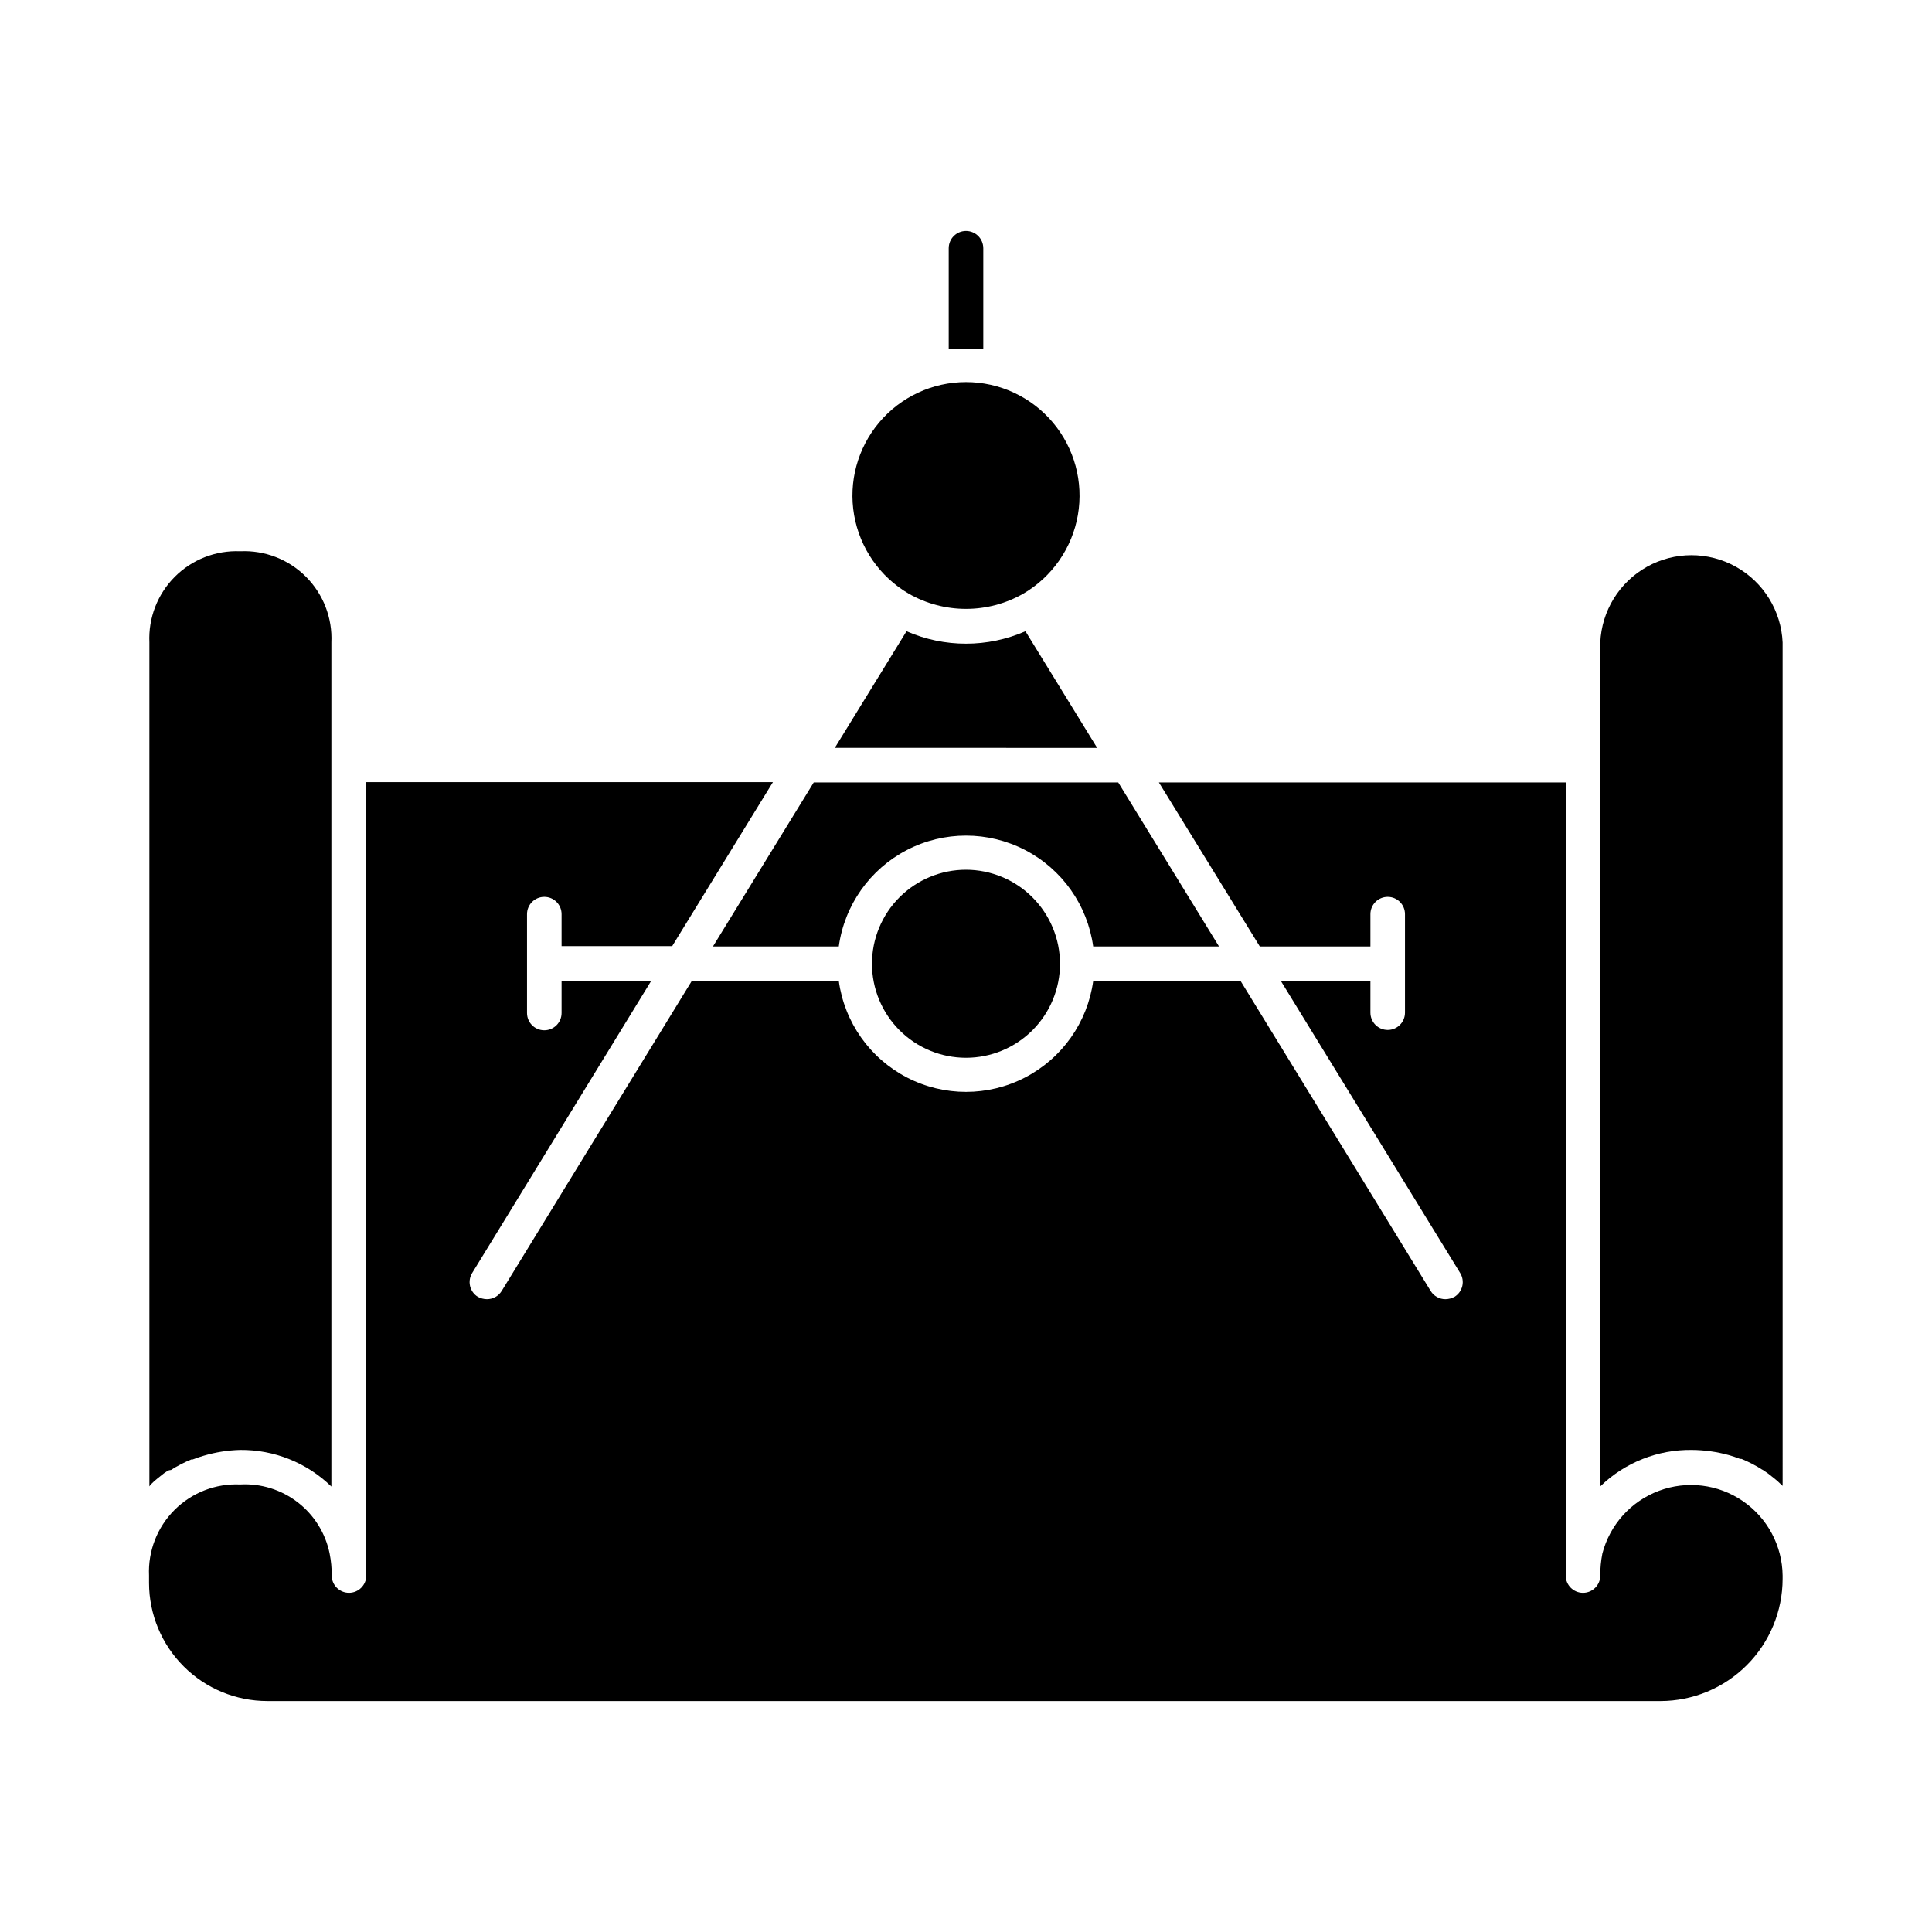 <?xml version="1.0" encoding="UTF-8"?>
<!-- Uploaded to: SVG Repo, www.svgrepo.com, Generator: SVG Repo Mixer Tools -->
<svg fill="#000000" width="800px" height="800px" version="1.1" viewBox="144 144 512 512" xmlns="http://www.w3.org/2000/svg">
 <g>
  <path d="m400 374.49c-6.609 0-12.945 2.625-17.621 7.297-4.672 4.672-7.297 11.012-7.297 17.617 0 6.609 2.625 12.945 7.297 17.617 4.676 4.676 11.012 7.301 17.621 7.301 6.606 0 12.945-2.625 17.617-7.301 4.672-4.672 7.297-11.008 7.297-17.617-0.012-6.606-2.641-12.934-7.312-17.605-4.668-4.668-11-7.297-17.602-7.309z"/>
  <path d="m616.41 314.26c-0.363-8.379-5.047-15.973-12.371-20.062-7.328-4.09-16.25-4.09-23.574 0-7.324 4.09-12.008 11.684-12.375 20.062v223.65c6.492-6.312 15.223-9.785 24.277-9.664 3.312 0.023 6.609 0.484 9.801 1.371 1.008 0.273 2.016 0.641 2.977 1.008h0.367c0.871 0.367 1.742 0.734 2.609 1.191l0.504 0.273v0.004c0.789 0.398 1.555 0.84 2.289 1.328 0.215 0.094 0.414 0.215 0.598 0.363 0.723 0.453 1.41 0.957 2.059 1.512l0.641 0.504h0.004c0.641 0.512 1.254 1.062 1.832 1.648l0.367 0.32z"/>
  <path d="m467.05 394.82-26.703-43.465h-80.699l-26.703 43.465h33.344c1.512-10.949 8.25-20.477 18.062-25.559s21.48-5.082 31.297 0c9.812 5.082 16.547 14.609 18.059 25.559z"/>
  <path d="m183.59 314.26v223.65l0.367-0.504c0.574-0.586 1.188-1.137 1.832-1.648l0.641-0.504c0.648-0.555 1.336-1.062 2.059-1.512 0.266-0.105 0.543-0.168 0.828-0.184 0.734-0.488 1.5-0.93 2.289-1.328l0.504-0.273c0.871-0.457 1.742-0.824 2.609-1.191h0.367c0.961-0.367 1.969-0.734 2.977-1.008 3.113-0.918 6.328-1.426 9.574-1.512 9.023-0.086 17.719 3.402 24.18 9.707v-223.69c0.305-6.5-2.144-12.828-6.746-17.434-4.606-4.602-10.934-7.051-17.434-6.746-6.481-0.266-12.773 2.203-17.344 6.801-4.574 4.598-7.004 10.902-6.703 17.379z"/>
  <path d="m434.76 342.2-19.008-30.914v-0.004c-10.043 4.398-21.469 4.398-31.512 0l-19.008 30.914z"/>
  <path d="m214.87 594.79h369.16c8.582-0.012 16.812-3.426 22.883-9.496 6.07-6.07 9.484-14.301 9.496-22.883v-0.871c-0.09-7.91-4.027-15.281-10.555-19.75-6.523-4.473-14.82-5.481-22.227-2.707-7.41 2.773-13.004 8.98-14.988 16.641-0.375 1.914-0.562 3.863-0.551 5.816 0 2.527-2.047 4.578-4.578 4.578s-4.582-2.051-4.582-4.578v-210.18h-107.81l26.746 43.465h29.312v-8.566c0-2.527 2.051-4.578 4.582-4.578 2.527 0 4.578 2.051 4.578 4.578v26.105c0 2.531-2.051 4.582-4.578 4.582-2.531 0-4.582-2.051-4.582-4.582v-8.379h-23.723l47.492 77.355c0.648 1.031 0.855 2.281 0.582 3.465-0.277 1.188-1.012 2.215-2.047 2.856-0.742 0.41-1.578 0.633-2.426 0.641-1.582 0.004-3.055-0.809-3.894-2.152l-50.383-82.168-39.066 0.004c-1.512 10.945-8.246 20.477-18.059 25.559-9.816 5.082-21.484 5.082-31.297 0s-16.551-14.613-18.062-25.559h-38.977l-50.383 82.168v-0.004c-0.836 1.344-2.309 2.156-3.891 2.152-0.852-0.008-1.684-0.23-2.43-0.641-1.031-0.641-1.77-1.668-2.043-2.856-0.273-1.184-0.066-2.434 0.578-3.465l47.406-77.355h-23.727v8.473c0 2.527-2.051 4.578-4.578 4.578-2.531 0-4.582-2.051-4.582-4.578v-26.199c0-2.527 2.051-4.578 4.582-4.578 2.527 0 4.578 2.051 4.578 4.578v8.473h29.312l26.703-43.465h-107.77v210.27c0 2.527-2.051 4.578-4.582 4.578-2.527 0-4.578-2.051-4.578-4.578 0.012-1.953-0.172-3.902-0.551-5.816-1.094-5.398-4.09-10.219-8.449-13.582-4.356-3.363-9.777-5.047-15.273-4.738-6.488-0.289-12.797 2.16-17.387 6.75s-7.043 10.898-6.754 17.387v1.969c0.016 8.309 3.324 16.273 9.211 22.137 5.883 5.867 13.855 9.156 22.164 9.145z"/>
  <path d="m384.84 301.34c9.395 5.359 20.922 5.359 30.32 0 7.668-4.473 12.973-12.105 14.488-20.855 1.516-8.75-0.91-17.719-6.629-24.516-5.715-6.793-14.141-10.715-23.02-10.715s-17.309 3.922-23.023 10.715c-5.719 6.797-8.145 15.766-6.629 24.516 1.52 8.75 6.82 16.383 14.492 20.855z"/>
  <path d="m404.58 209.79v26.699h-9.16v-26.699c0-2.531 2.051-4.582 4.582-4.582 2.527 0 4.578 2.051 4.578 4.582z"/>
 </g>
</svg>